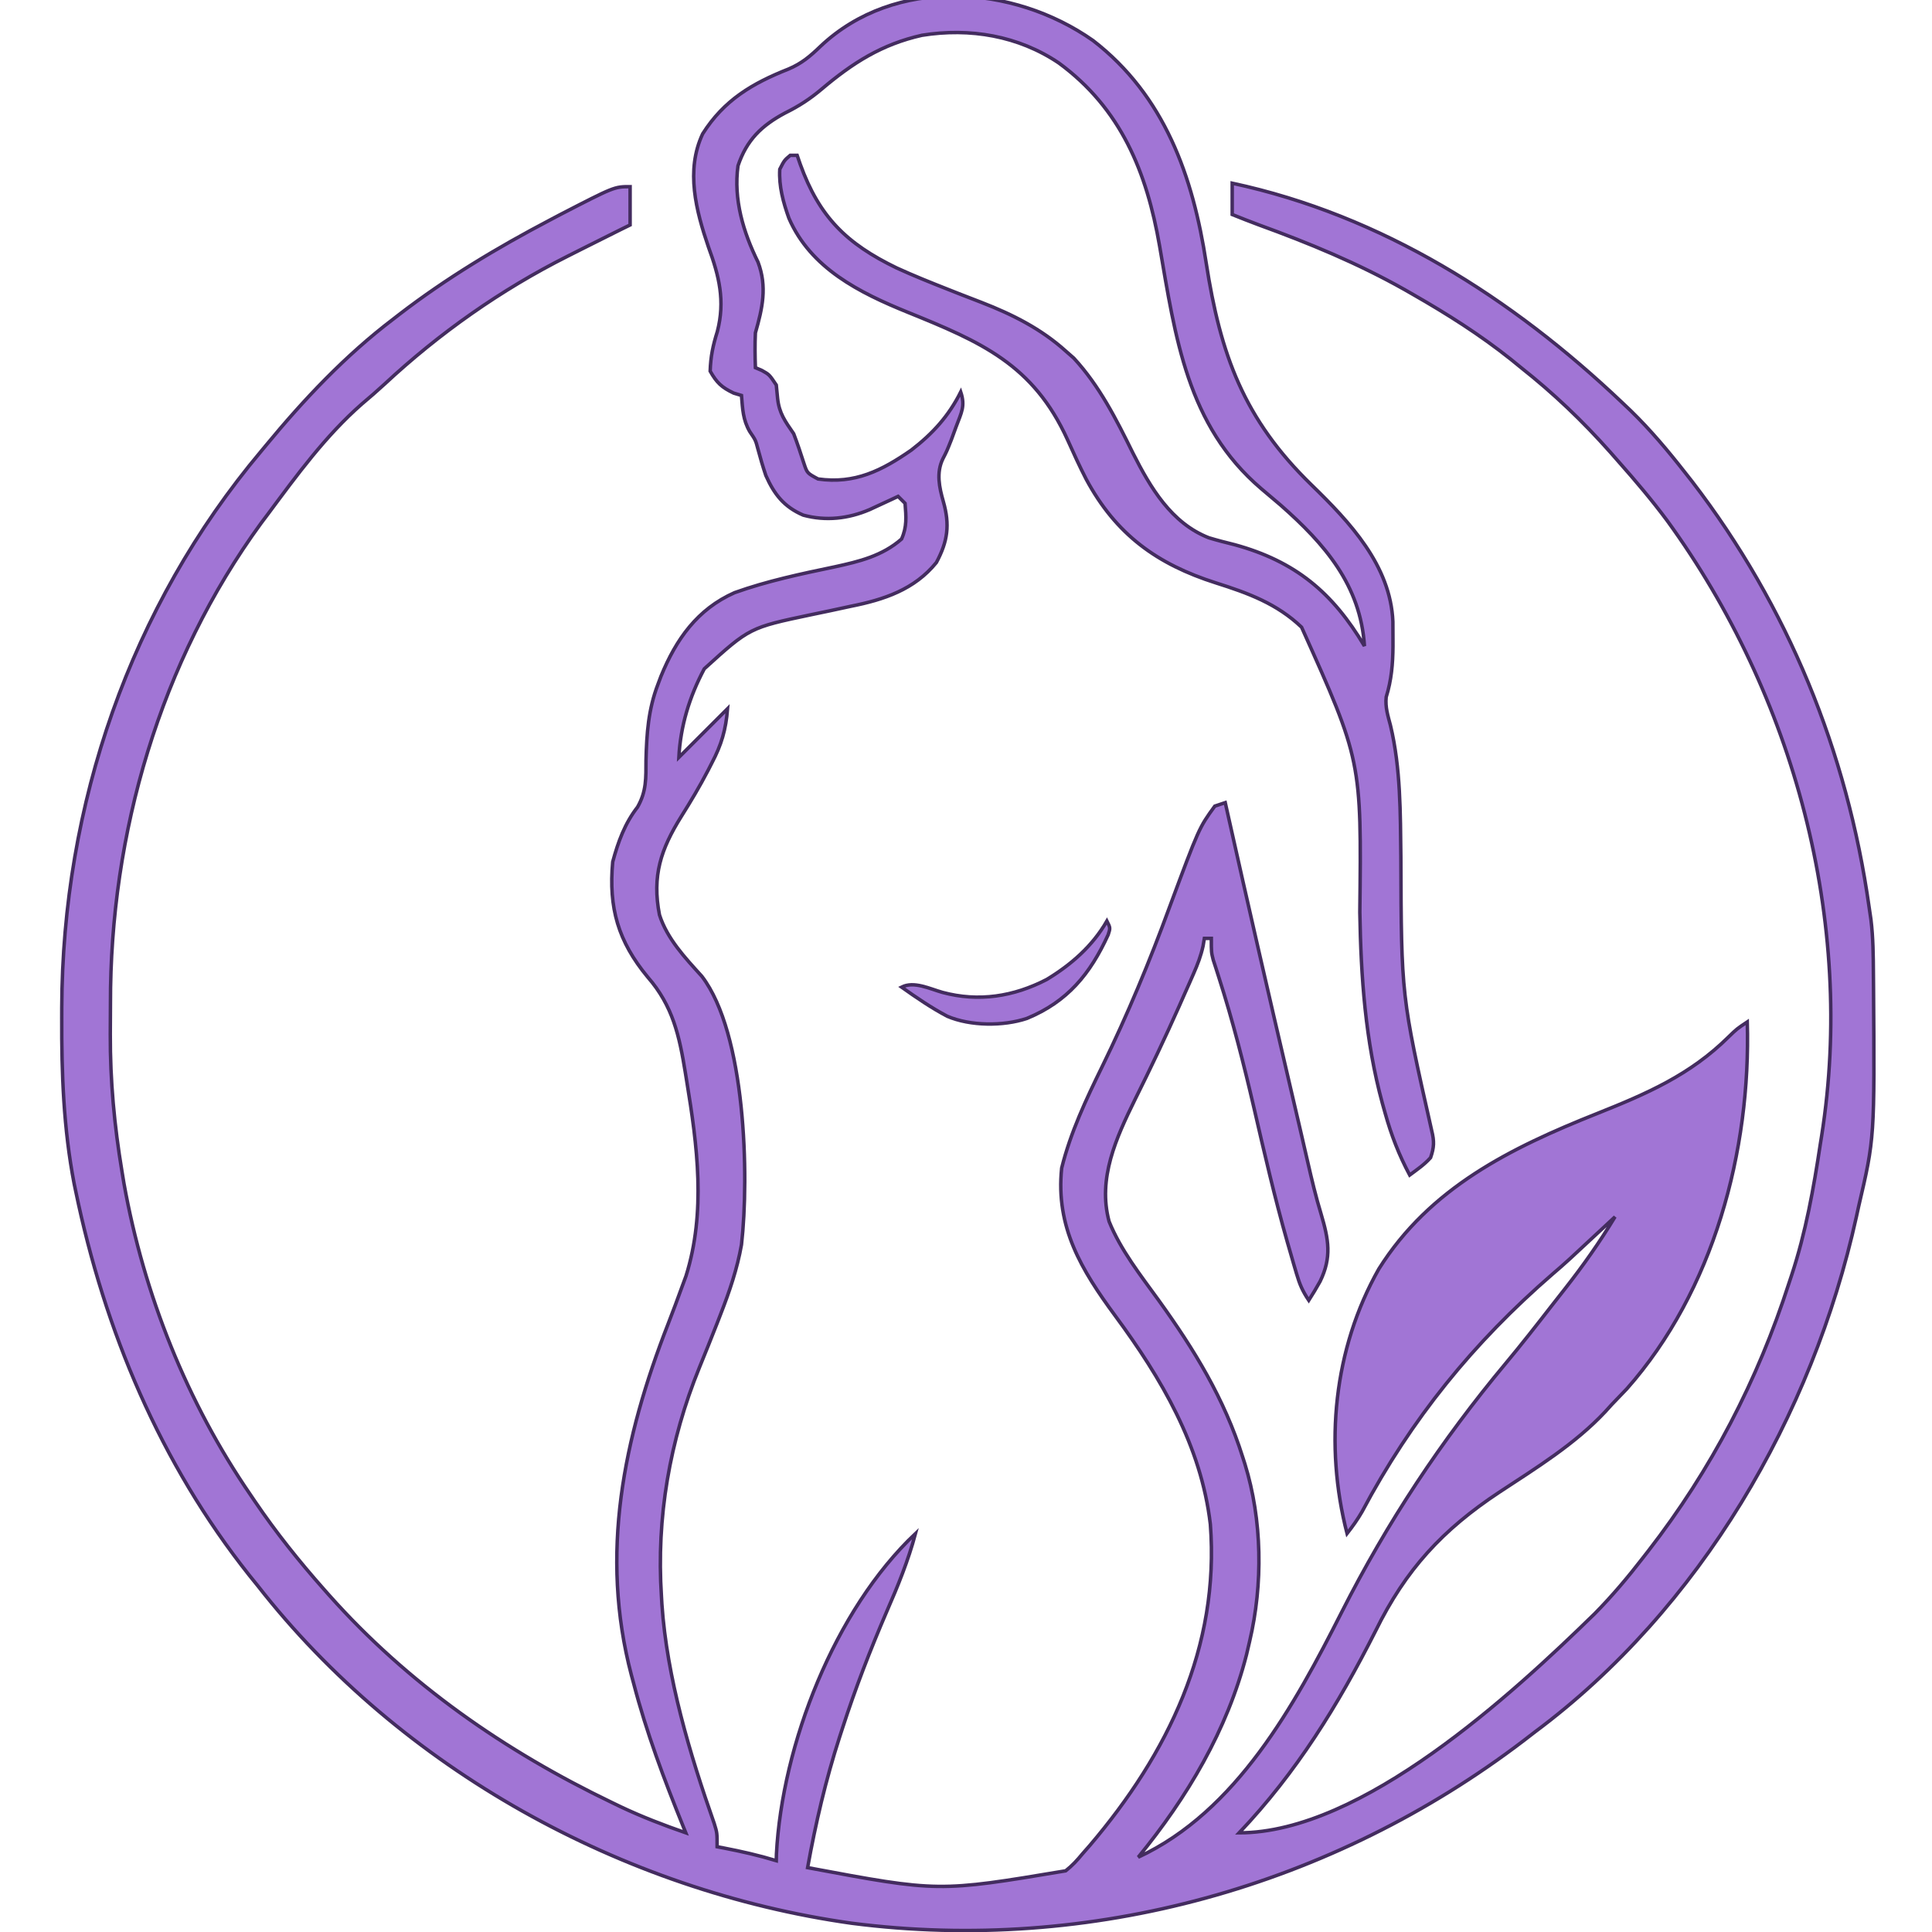 <?xml version="1.0" encoding="utf-8"?>
<svg xmlns="http://www.w3.org/2000/svg" viewBox="0 0 500 500">
  <path d="M 282.866 10.48 C 301.417 24.792 308.734 45.698 312.159 68.044 C 315.836 91.777 321.883 108.457 339.431 125.508 C 349.312 135.118 359.861 146.296 360.477 160.87 C 360.489 162.265 360.496 163.662 360.495 165.057 C 360.497 165.787 360.498 166.507 360.5 167.264 C 360.466 171.831 360.106 176.01 358.742 180.405 C 358.468 183.054 359.194 185.216 359.855 187.756 C 362.516 198.807 362.406 210.489 362.544 221.783 C 362.661 257.762 362.661 257.762 370.528 292.633 C 371.208 295.395 371.159 296.921 370.233 299.599 C 368.607 301.424 366.807 302.63 364.829 304.103 C 362.032 298.864 360.066 293.772 358.468 288.06 C 358.237 287.24 358.006 286.42 357.768 285.575 C 353.336 269.314 352.203 252.888 351.922 236.104 C 352.366 196.879 352.366 196.879 336.848 162.32 C 330.479 156.23 322.979 153.484 314.718 150.871 C 299.44 146.017 288.795 138.334 281.089 123.985 C 279.369 120.653 277.83 117.249 276.287 113.826 C 267.419 94.299 253.872 88.49 234.904 80.806 C 222.448 75.744 209.811 69.467 204.167 56.469 C 202.701 52.344 201.552 48.21 201.803 43.806 C 202.986 41.491 202.986 41.491 204.505 40.203 C 205.1 40.203 205.694 40.203 206.307 40.203 C 206.569 40.96 206.832 41.725 207.102 42.508 C 212.008 56.082 219.01 63.045 232.089 69.359 C 236.396 71.331 240.782 73.088 245.187 74.826 C 246.666 75.411 246.666 75.411 248.175 76.006 C 250.125 76.771 252.079 77.528 254.037 78.275 C 262.017 81.374 269.425 85.085 275.829 90.867 C 276.51 91.461 277.192 92.065 277.895 92.677 C 284.578 99.928 288.857 108.457 293.188 117.231 C 297.683 126.12 303.119 135.389 312.857 139.181 C 315.063 139.847 317.276 140.414 319.514 140.964 C 335.218 145.26 344.858 153.312 353.12 167.192 C 352.104 151.448 342.845 140.784 331.457 130.75 C 329.781 129.308 328.096 127.877 326.398 126.463 C 307.192 110.088 304.179 87.219 300.099 63.648 C 296.781 44.562 290.104 28.097 274.01 16.298 C 263.569 9.255 250.996 7.139 238.611 9.129 C 228.201 11.462 220.675 16.272 212.612 23.09 C 209.607 25.621 206.734 27.485 203.211 29.224 C 197.081 32.493 193.225 36.249 190.994 42.905 C 189.795 51.596 192.353 60.072 196.174 67.836 C 198.578 74.213 197.317 79.771 195.498 86.138 C 195.348 89.147 195.39 92.128 195.498 95.146 C 196.056 95.379 196.613 95.622 197.187 95.875 C 199.101 96.946 199.101 96.946 200.902 99.64 C 201.07 101.343 201.07 101.343 201.24 103.081 C 201.64 106.954 203.192 109.025 205.406 112.25 C 206.383 114.817 207.251 117.393 208.084 120.014 C 208.898 122.446 208.898 122.446 211.711 123.958 C 221.242 125.309 228.206 121.788 235.847 116.483 C 241.362 112.231 245.525 107.674 248.639 101.441 C 249.863 105.116 248.795 106.801 247.457 110.394 C 247.052 111.502 246.647 112.61 246.229 113.745 C 245.036 116.753 245.036 116.753 243.999 118.77 C 242.271 122.364 243.081 126.129 244.136 129.814 C 245.85 135.821 245.285 140.081 242.335 145.576 C 236.661 152.591 228.759 155.195 220.211 156.897 C 218.459 157.275 216.708 157.645 214.958 158.032 C 213.275 158.383 211.592 158.734 209.909 159.086 C 194.007 162.437 194.007 162.437 182.27 173.082 C 178.431 180.288 176.105 187.882 175.683 196.015 C 176.367 195.339 177.051 194.654 177.755 193.943 C 181.268 190.439 184.78 186.918 188.293 183.405 C 187.866 188.827 186.715 192.763 184.183 197.536 C 183.866 198.158 183.548 198.779 183.22 199.419 C 181.088 203.508 178.757 207.426 176.302 211.326 C 171.041 219.757 168.708 226.666 170.669 236.762 C 172.672 242.993 177.312 247.879 181.629 252.65 C 192.985 267.446 193.921 304.33 191.896 322.116 C 190.793 328.363 188.791 334.234 186.491 340.13 C 186.05 341.27 186.05 341.27 185.601 342.431 C 184.093 346.287 182.548 350.128 180.985 353.962 C 173.323 372.804 169.843 392.728 171.18 413.087 C 171.22 413.785 171.259 414.482 171.301 415.202 C 172.599 434.183 178.528 453.976 184.831 471.889 C 185.591 474.334 185.591 474.334 185.591 477.937 C 186.168 478.046 186.744 478.155 187.339 478.268 C 191.939 479.159 196.42 480.175 200.902 481.54 C 200.915 480.979 200.927 480.418 200.941 479.841 C 202.404 451.5 216.033 416.609 236.93 396.874 C 235.045 403.878 232.404 410.392 229.5 417.027 C 225.217 426.994 221.35 436.992 218.015 447.313 C 217.776 448.049 217.535 448.784 217.288 449.541 C 213.689 460.671 211.09 471.835 209.009 483.341 C 242.873 489.677 242.873 489.677 275.794 484.168 C 277.507 482.823 278.783 481.424 280.164 479.739 C 280.786 479.031 281.409 478.322 282.05 477.592 C 302.284 453.822 315.673 426.196 313.237 394.478 C 310.853 374.15 300.55 356.698 288.619 340.528 C 279.885 328.667 273.164 317.584 274.759 302.301 C 277.057 293.062 281.079 284.536 285.247 276.022 C 291.843 262.519 297.509 248.865 302.681 234.753 C 310.305 214.253 310.305 214.253 314.39 208.624 C 315.282 208.336 316.174 208.03 317.092 207.723 C 317.389 209.065 317.389 209.065 317.694 210.416 C 322.905 233.745 328.255 257.034 333.696 280.306 C 334.335 283.04 334.973 285.775 335.609 288.509 C 335.899 289.751 336.189 290.991 336.478 292.232 C 337.142 295.074 337.799 297.916 338.448 300.761 C 339.48 305.265 340.538 309.727 341.885 314.148 C 343.85 320.759 344.701 325.347 341.636 331.631 C 340.703 333.287 339.742 334.93 338.709 336.527 C 337.065 334.063 336.364 332.414 335.542 329.627 C 335.167 328.352 335.167 328.352 334.781 327.05 C 334.518 326.13 334.253 325.209 333.98 324.259 C 333.702 323.298 333.425 322.337 333.138 321.347 C 329.883 309.921 327.214 298.364 324.542 286.79 C 321.899 275.388 319.037 264.146 315.457 252.998 C 315.071 251.788 315.071 251.788 314.679 250.552 C 314.448 249.846 314.219 249.141 313.982 248.412 C 313.49 246.458 313.49 246.458 313.49 242.856 C 312.895 242.856 312.301 242.856 311.688 242.856 C 311.578 243.505 311.468 244.153 311.355 244.821 C 310.783 247.38 309.967 249.536 308.912 251.933 C 308.523 252.819 308.135 253.704 307.734 254.619 C 307.311 255.567 306.888 256.515 306.453 257.491 C 306.017 258.479 305.581 259.465 305.132 260.483 C 301.514 268.604 297.697 276.622 293.729 284.578 C 288.88 294.448 284.041 304.952 287.031 316.111 C 290.027 323.532 295.203 330.063 299.863 336.514 C 309.064 349.28 316.857 361.971 321.596 377.059 C 321.785 377.649 321.975 378.239 322.17 378.848 C 326.68 393.411 326.889 409.976 323.397 424.796 C 323.132 425.932 322.866 427.067 322.592 428.238 C 317.604 447.769 307.255 465.146 294.575 480.639 C 320.076 468.774 335.057 441.218 347.153 417.365 C 359.03 393.95 372.936 372.89 389.764 352.736 C 393.781 347.919 397.646 342.987 401.49 338.03 C 402.671 336.512 403.86 335.001 405.05 333.491 C 409.734 327.521 414.037 321.41 417.971 314.911 C 417.144 315.683 416.317 316.455 415.465 317.251 C 405.416 326.62 405.416 326.62 401.814 329.716 C 381.26 347.524 365.277 367.185 352.486 391.247 C 351.33 393.253 350.045 395.053 348.617 396.874 C 342.702 374.006 345.126 349.09 356.829 328.421 C 370.03 307.387 390.966 297.081 413.354 288.172 C 426.183 283.052 437.412 278.192 447.341 268.364 C 449.495 266.273 449.495 266.273 452.197 264.472 C 453.148 297.83 443.457 334.094 421.01 359.44 C 419.705 360.817 418.391 362.187 417.069 363.548 C 416.531 364.143 415.992 364.737 415.437 365.35 C 407.587 373.742 397.561 379.902 388.022 386.178 C 373.326 395.907 363.825 406.171 355.992 422.093 C 346.24 441.367 335.593 458.628 320.695 474.334 C 352.498 474.334 391.469 438.363 412.736 417.59 C 417.218 413.036 421.274 408.234 425.176 403.179 C 425.64 402.583 426.106 401.989 426.583 401.375 C 442.881 380.362 454.855 357.302 463.005 332.024 C 463.218 331.382 463.432 330.74 463.652 330.077 C 467.338 318.929 469.361 307.591 471.111 295.996 C 471.273 294.987 471.273 294.987 471.439 293.957 C 480.196 238.41 464.261 179.883 431.495 134.786 C 427.54 129.453 423.268 124.427 418.871 119.455 C 418.156 118.644 417.44 117.825 416.704 116.988 C 409.555 108.935 402.099 101.829 393.651 95.146 C 392.771 94.425 391.891 93.714 390.984 92.975 C 383.012 86.625 374.567 81.284 365.73 76.23 C 365.005 75.807 364.281 75.394 363.534 74.97 C 351.401 68.125 338.838 62.946 325.758 58.19 C 323.453 57.335 321.171 56.433 318.893 55.515 C 318.893 52.83 318.893 50.164 318.893 47.409 C 357.672 55.74 391.312 77.123 419.772 104.144 C 420.517 104.855 421.262 105.567 422.03 106.287 C 427.118 111.241 431.609 116.573 435.984 122.157 C 436.956 123.401 436.956 123.401 437.947 124.652 C 462.702 156.853 478.062 194.591 483.721 234.753 C 483.879 235.825 484.037 236.888 484.199 237.996 C 484.774 242.684 484.801 247.363 484.836 252.08 C 484.846 253.046 484.854 254.014 484.863 255.009 C 485.149 294.542 485.149 294.542 481.019 312.209 C 480.821 313.111 480.623 314.014 480.42 314.944 C 469.059 366.45 440.011 416.381 397.254 448.214 C 396.277 448.968 395.301 449.722 394.323 450.476 C 344.831 488.208 282.146 505.681 220.363 497.728 C 161.086 489.383 103.722 457.798 66.699 410.385 C 65.999 409.52 65.298 408.655 64.578 407.764 C 41.516 378.763 27.057 344.329 19.581 308.212 C 19.448 307.576 19.316 306.938 19.179 306.283 C 16.448 292.082 15.921 277.879 15.979 263.459 C 15.98 262.567 15.982 261.675 15.984 260.757 C 16.167 208.345 33.651 157.114 67.599 116.753 C 67.976 116.303 68.352 115.843 68.741 115.375 C 78.664 103.351 89.382 91.984 101.826 82.536 C 102.313 82.157 102.8 81.779 103.3 81.392 C 115.584 71.952 128.652 64.117 142.357 56.92 C 143.207 56.469 144.055 56.028 144.931 55.56 C 158.98 48.309 158.98 48.309 163.073 48.309 C 163.073 51.579 163.073 54.848 163.073 58.217 C 162.19 58.649 161.305 59.082 160.395 59.532 C 157.14 61.153 153.89 62.784 150.645 64.414 C 149.402 65.044 148.16 65.665 146.915 66.297 C 129.652 74.97 113.697 86.22 99.559 99.378 C 97.634 101.153 95.67 102.855 93.663 104.54 C 84.23 112.808 76.844 122.95 69.401 132.966 C 68.807 133.758 68.214 134.542 67.603 135.352 C 41.459 171.156 28.486 215.721 28.585 259.723 C 28.589 262.371 28.567 265.018 28.544 267.665 C 28.503 279.71 29.59 291.325 31.571 303.201 C 31.825 304.738 31.825 304.738 32.085 306.305 C 37.236 334.981 48.378 362.942 64.897 386.966 C 65.441 387.771 65.441 387.771 65.997 388.591 C 71.433 396.591 77.398 404.051 83.812 411.285 C 84.246 411.778 84.681 412.268 85.129 412.774 C 105.63 435.819 130.7 453.194 158.401 466.509 C 159.164 466.878 159.927 467.246 160.712 467.625 C 166.189 470.211 171.764 472.351 177.484 474.334 C 177.267 473.801 177.05 473.268 176.825 472.718 C 171.882 460.517 167.292 448.353 163.973 435.604 C 163.785 434.908 163.595 434.212 163.4 433.494 C 155.153 402.2 161.385 372.177 172.865 342.745 C 174.147 339.448 175.378 336.138 176.583 332.812 C 176.9 331.955 177.215 331.099 177.541 330.215 C 182.721 313.682 180.484 296.518 177.71 279.728 C 177.596 279.022 177.482 278.316 177.365 277.59 C 175.812 268.109 174.146 260.331 167.633 252.876 C 159.982 243.626 157.472 234.961 158.57 223.045 C 159.968 217.883 161.695 213.101 164.998 208.868 C 167.319 204.796 167.169 201.356 167.183 196.753 C 167.36 189.845 167.771 183.62 170.278 177.1 C 170.668 176.064 170.668 176.064 171.066 175.001 C 174.979 165.444 180.45 157.671 190.094 153.384 C 198.53 150.367 207.287 148.521 216.045 146.693 C 222.379 145.314 228.329 143.874 233.327 139.495 C 234.747 136.307 234.509 133.749 234.228 130.263 C 233.634 129.669 233.039 129.074 232.427 128.462 C 231.417 128.939 231.417 128.939 230.386 129.417 C 229.5 129.832 228.612 130.237 227.698 130.66 C 226.381 131.273 226.381 131.273 225.038 131.894 C 219.539 134.236 213.715 134.903 207.879 133.317 C 202.901 131.174 200.38 127.949 198.201 123.058 C 197.423 120.752 196.748 118.438 196.118 116.077 C 195.548 113.916 195.548 113.916 194.035 111.691 C 192.257 108.62 192.194 105.864 191.896 102.342 C 191.227 102.144 190.558 101.937 189.869 101.73 C 186.756 100.244 185.491 99.055 183.789 96.046 C 183.911 92.255 184.514 89.399 185.647 85.796 C 187.703 77.843 186.112 71.448 183.339 63.901 C 180.15 54.569 177.398 44.112 181.847 34.636 C 187.38 25.891 194.671 21.586 204.111 17.848 C 207.488 16.416 209.695 14.534 212.33 11.994 C 231.618 -6.21 262.211 -4.04 282.866 10.48 Z" style="fill: rgb(161, 117, 213); stroke: rgb(67, 44, 95); stroke-width: 0.9;"/>
  <path d="M 286.469 238.356 C 287.369 240.158 287.369 240.158 286.795 241.912 C 282.144 252.08 276.26 259.238 265.753 263.571 C 259.638 265.609 251.122 265.561 245.149 263.008 C 241.016 260.82 237.138 258.168 233.327 255.465 C 236.555 253.851 240.579 255.895 243.952 256.843 C 253.255 259.336 262.321 257.929 270.875 253.495 C 277.228 249.66 282.755 244.809 286.469 238.356 Z" fill="#A175D5" style="stroke: rgb(67, 44, 95); stroke-width: 0.9;"/>
</svg>